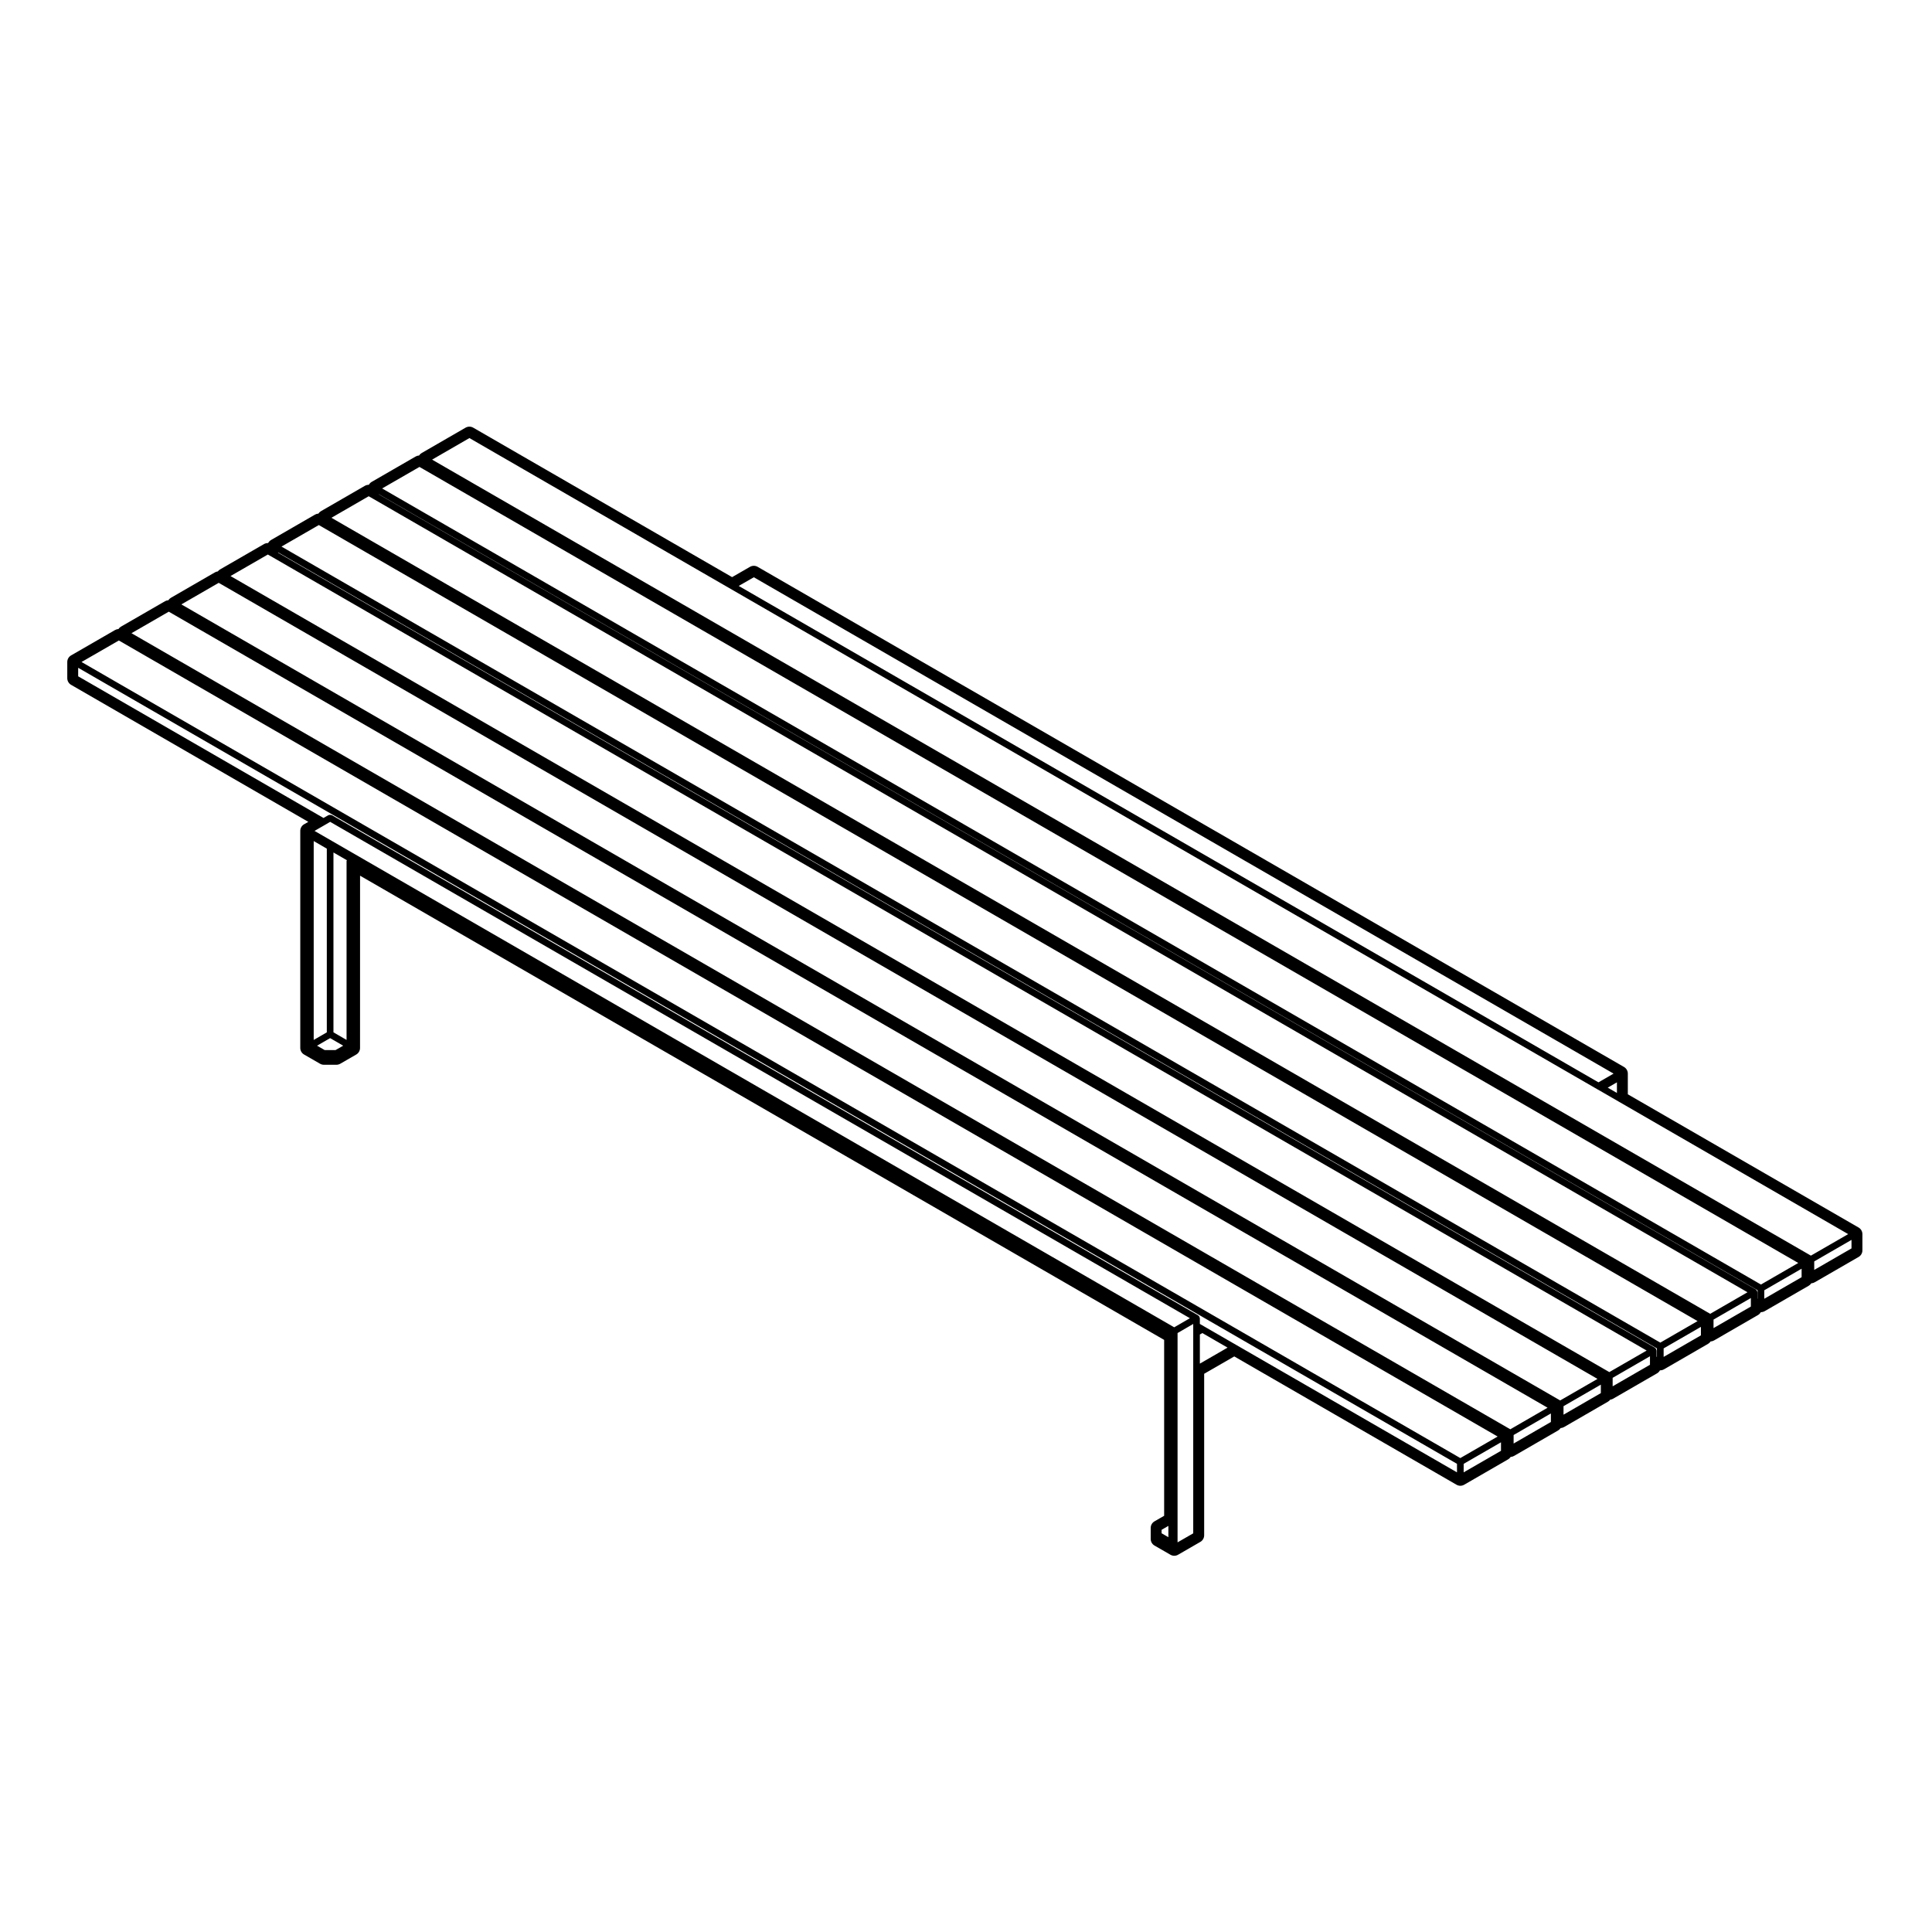 <?xml version="1.0" encoding="UTF-8"?>
<!-- Uploaded to: ICON Repo, www.svgrepo.com, Generator: ICON Repo Mixer Tools -->
<svg fill="#000000" width="800px" height="800px" version="1.1" viewBox="144 144 512 512" xmlns="http://www.w3.org/2000/svg">
 <path d="m575.39 434v-5.488c0-0.719-0.383-1.387-1.004-1.75l-229.61-132.55c-0.312-0.176-0.66-0.266-1.008-0.266s-0.695 0.09-1.008 0.266l-4.746 2.734-68.613-39.613c-0.312-0.176-0.66-0.266-1.008-0.266s-0.695 0.09-1.008 0.266l-11.648 6.731c-0.281 0.16-0.516 0.387-0.68 0.648-0.312 0.016-0.625 0.105-0.902 0.266l-11.648 6.723c-0.324 0.188-0.586 0.457-0.762 0.777h-0.035c-0.348 0-0.695 0.09-1.008 0.266l-11.645 6.723c-0.281 0.16-0.516 0.387-0.68 0.648-0.312 0.016-0.625 0.105-0.902 0.266l-11.648 6.731c-0.332 0.195-0.598 0.48-0.77 0.805h-0.082c-0.348 0-0.695 0.09-1.008 0.266l-11.648 6.723c-0.238 0.137-0.441 0.316-0.605 0.527-0.266 0.035-0.523 0.117-0.766 0.258l-11.652 6.731c-0.281 0.16-0.516 0.387-0.68 0.648-0.312 0.02-0.613 0.105-0.891 0.266l-11.648 6.723c-0.281 0.16-0.52 0.383-0.691 0.645-0.312 0.016-0.625 0.105-0.902 0.266l-11.648 6.723c-0.625 0.359-1.008 1.027-1.008 1.75v4.293c0 0.719 0.383 1.387 1.008 1.75l62.871 36.316-1.125 0.645c-0.625 0.359-1.008 1.027-1.008 1.75v57.516c0 0.719 0.383 1.387 1.008 1.75l4.231 2.438c0.309 0.176 0.648 0.273 1.008 0.273h3.344c0.352 0 0.699-0.098 1.008-0.273l4.231-2.438c0.625-0.359 1.008-1.027 1.008-1.75l0.008-45.645 213.09 123.02v46.613l-2.559 1.473c-0.621 0.359-1.004 1.027-1.004 1.75v2.914c0 0.719 0.383 1.387 1.004 1.75l4.231 2.438c0.312 0.176 0.66 0.273 1.008 0.273 0.348 0 0.695-0.098 1.008-0.273l5.914-3.414c0.621-0.359 1.004-1.027 1.004-1.75v-42.793l7.977-4.602 58.906 34.008c0.312 0.176 0.66 0.273 1.008 0.273 0.348 0 0.695-0.098 1.008-0.273l11.648-6.731c0.277-0.16 0.504-0.379 0.676-0.641 0.312-0.016 0.625-0.105 0.91-0.273l11.645-6.731c0.281-0.156 0.516-0.383 0.68-0.645 0.312-0.016 0.625-0.105 0.906-0.266l11.648-6.731c0.238-0.137 0.441-0.316 0.598-0.527 0.266-0.035 0.523-0.117 0.766-0.258l11.648-6.723c0.332-0.191 0.598-0.48 0.77-0.805 0.023 0.004 0.055 0.004 0.082 0.004 0.348 0 0.695-0.098 1.008-0.277l11.645-6.731c0.277-0.156 0.504-0.371 0.676-0.637 0.312-0.016 0.625-0.105 0.91-0.266l11.648-6.731c0.324-0.188 0.578-0.457 0.754-0.77h0.035c0.348 0 0.695-0.098 1.008-0.273l11.648-6.723c0.277-0.16 0.516-0.387 0.68-0.648 0.312-0.016 0.625-0.105 0.906-0.266l11.645-6.723c0.621-0.359 1.004-1.027 1.004-1.75v-4.293c0-0.719-0.383-1.387-1.004-1.75zm59.277 40.84-9.879 5.703v-2.258l9.879-5.703zm-23.113 13.34v-2.246l9.891-5.715v2.254zm-356.39-220.44 1.145 0.66 364.25 210.3-9.891 5.715-365.4-210.97zm13.234-7.648 298.78 172.5c0 0.004 0 0.004 0.004 0.004l0.68 0.383h0.004l5.078 2.938 60.844 35.137-9.879 5.703-365.4-210.95zm75.375 36.887 227.84 131.54-4.004 2.312-227.84-131.55zm228.73 133.85v2.816l-2.438-1.41zm25.602 65.133v-2.258l9.891-5.715v2.262zm-13.223 7.633v-2.258l9.879-5.703v2.254zm-356.39-220.45 1.145 0.66 364.24 210.3-9.879 5.703-365.4-210.96zm368.73 209.03-365.39-210.96 9.879-5.703 1.367 0.781 364.03 210.17zm-25.852 19.211v-2.246l9.891-5.715v2.254zm-13.02 7.519v-2.254l9.891-5.707v2.246zm-13.223 7.644v-2.258l9.879-5.715v2.262zm-13.238 7.637v-2.254l9.891-5.707v2.254zm-356.39-220.45 1.145 0.66 364.25 210.3-9.891 5.707-365.39-210.97zm13.234-7.637 1.133 0.66h0.004l364.26 210.3-9.883 5.715-365.4-210.97zm13.227-7.641 0.934 0.535h0.004l364.46 210.43-9.891 5.707-365.4-210.96zm368.53 209.16-365.4-210.96 9.891-5.703 1.422 0.812 363.98 210.14zm-338.99-145.82 227.84 131.54-4.156 2.41-227.83-131.55 2.832-1.629zm224.57 190.94v-55.469l4.152-2.41v55.488zm-2.434-4.359v2.992l-1.797-1.039v-0.918zm-217.79-176.19v47.402l-3.473-2.012v-47.664l3.562 2.055v0.004c-0.023 0.074-0.09 0.129-0.09 0.215zm-8.707-5.301 3.473 2.012v48.684l-3.473 2.012zm2.922 55.398-2.035-1.168 3.465-2.004 3.465 2.004-2.035 1.168zm231.92 75.371 0.664-0.383 6.68 3.859-7.344 4.242zm9.543 2.711-8.434-4.867c-0.004 0-0.004-0.004-0.004-0.004l-1.109-0.645v-1.516c0-0.039-0.039-0.07-0.047-0.105-0.012-0.082-0.023-0.137-0.055-0.215-0.02-0.039 0-0.082-0.02-0.117-0.02-0.035-0.07-0.039-0.102-0.074-0.047-0.066-0.09-0.105-0.152-0.152-0.035-0.023-0.035-0.074-0.074-0.098l-229.6-132.56c-0.035-0.02-0.082 0-0.117-0.016-0.105-0.047-0.207-0.047-0.324-0.047s-0.211 0-0.324 0.047c-0.039 0.016-0.086-0.004-0.121 0.016l-1.309 0.754-65.012-37.543v-2.258l365.4 210.96v2.258zm111.49 3.172v-1.633c0-0.039-0.039-0.07-0.047-0.105-0.012-0.082-0.023-0.137-0.059-0.215-0.016-0.039 0.004-0.082-0.016-0.117-0.02-0.035-0.07-0.039-0.098-0.07-0.051-0.066-0.098-0.105-0.156-0.156-0.035-0.023-0.035-0.074-0.074-0.098l-364.86-210.66v-0.105l365.4 210.96v2.258zm26.734-15.371v-1.703c0-0.039-0.039-0.07-0.047-0.105-0.012-0.082-0.023-0.137-0.059-0.215-0.016-0.039 0.004-0.082-0.016-0.117-0.02-0.035-0.07-0.039-0.098-0.07-0.051-0.066-0.098-0.105-0.156-0.156-0.035-0.023-0.035-0.074-0.074-0.098l-364.91-210.69v-0.047l365.4 210.96v2.254z"/>
</svg>